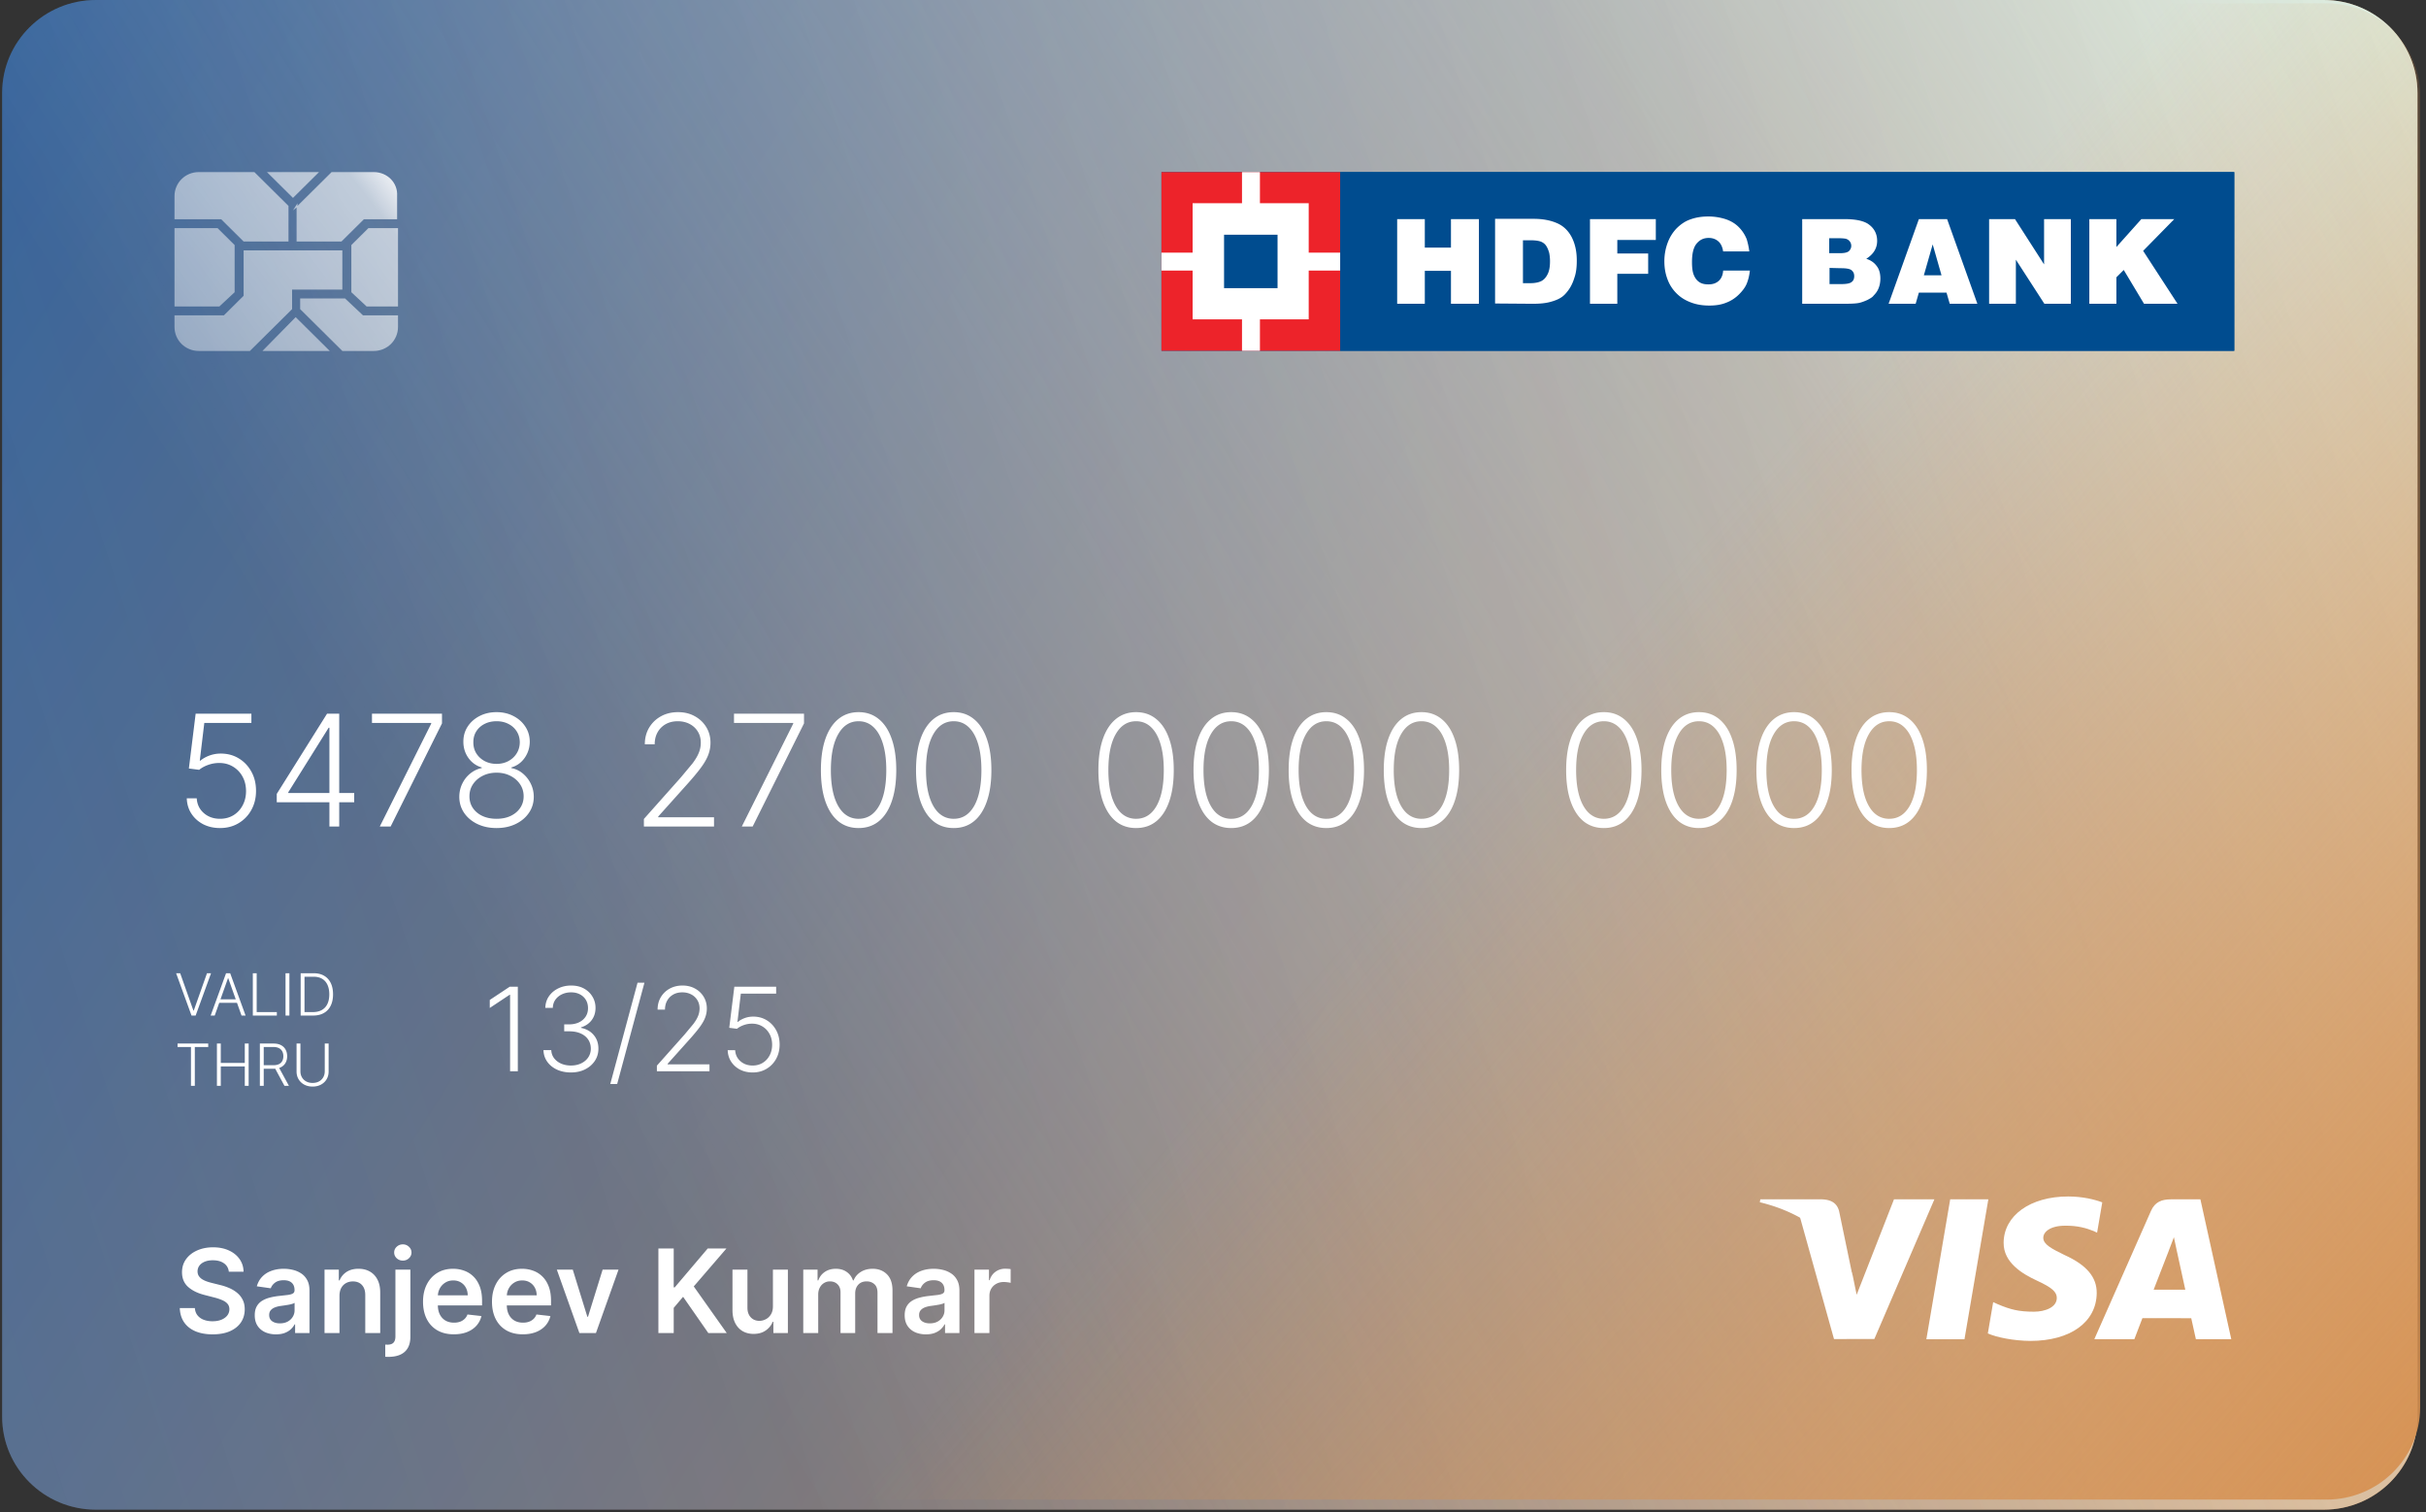 <?xml version="1.0" encoding="UTF-8"?>
<svg xmlns="http://www.w3.org/2000/svg" xmlns:xlink="http://www.w3.org/1999/xlink" xmlns:v="https://vecta.io/nano" width="1001" height="624" fill="none">
  <rect width="100%" height="100%" fill="#333333" stroke="none"/>
  <g clip-path="url(#F)">
    <use xlink:href="#H" fill="url(#A)"></use>
    <use xlink:href="#H" fill="url(#B)"></use>
    <use xlink:href="#H" fill="url(#C)" fill-opacity=".2"></use>
    <path d="M959.899 1.365H40.451C19.088 1.365 1.769 18.394 1.769 39.4v541.273c0 21.007 17.319 38.036 38.682 38.036h919.448c21.364 0 38.683-17.029 38.683-38.036V39.4c0-21.006-17.319-38.035-38.683-38.035z" fill="url(#D)"></path>
    <path fill-rule="evenodd" d="M110.148 71h21.482l-10.741 10.647L110.148 71zm-9.628 28.639h18.519V84.953l-14.074-13.952H82.002c-5.556 0-10 4.406-10 9.913v9.546h19.259l9.259 9.179zm-3.705 20.926v-19.46l-7.037-6.976H72v32.31h18.519l6.297-5.874zM154.226 71h-17.407l-14.074 13.952v-1.1l-1.855 2.941 1.484-1.177v14.022h18.519l9.259-9.179h13.704v-9.546c.37-5.507-4.074-9.913-9.63-9.913zm-30.369 52.137h18.519l7.408 6.976h14.444v4.773c0 5.508-4.444 9.914-10 9.914h-12.963l-17.408-17.257v-4.406zm21.114-22.032v19.46l6.297 5.874h12.962v-32.31h-12.222l-7.037 6.976zm-8.899 43.693h-27.778l13.704-13.952 14.074 13.952zm-15.553-25.333h20.741V103.31h-40.741v18.725l-8.148 8.078H72v4.773c0 5.507 4.444 9.913 10 9.913h21.111l17.408-17.256v-8.078z" fill="url(#E)"></path>
    <g clip-path="url(#G)">
      <g fill="#004c8f">
        <path d="M479.23 71h442.649v73.737H479.23V71z"></path>
        <path d="M921.879 71H552.968v73.737h368.911V71z"></path>
      </g>
      <g fill="#fff">
        <path d="M576.492 125.328V90.4h11.404v11.767h10.789V90.4h11.525v34.928h-11.525v-13.582h-10.789v13.582h-11.404zM628.4 99.132h3.034c2.179 0 3.761.242 4.729.726.726.363 1.332.847 1.816 1.573s.847 1.574 1.21 2.793c.242 1.089.363 2.308.363 3.518 0 2.058-.242 3.761-.847 5.093s-1.452 2.429-2.55 3.034c-1.09.605-2.672.968-4.851.968h-2.913V99.132h.009zm4.366 26.196c2.671 0 4.971-.242 6.795-.726s3.398-1.089 4.487-1.816c1.21-.726 2.179-1.815 3.156-3.155.968-1.332 1.815-3.035 2.429-5.092.726-2.058.968-4.366.968-7.038 0-3.882-.726-7.037-2.178-9.821-1.453-2.671-3.519-4.608-6.182-5.697-2.55-1.089-5.697-1.695-9.337-1.695h-16.012v34.928l15.891.121m23.265-.009V90.4h27.164v8.611h-15.89v5.585h12.734v8.36h-12.734v12.372h-11.274zm65.732-21.588h-10.79c-.242-1.694-.847-3.155-1.937-4.123s-2.429-1.453-4.002-1.453c-2.058 0-3.64.726-4.972 2.308-1.331 1.574-1.936 4.124-1.936 7.643 0 2.429.242 4.245.847 5.576s1.331 2.179 2.308 2.793c.969.605 2.179.847 3.64.847 1.816 0 3.156-.484 4.245-1.452s1.695-2.43 1.816-4.245h11.031c-.242 2.178-.726 4.003-1.331 5.455s-1.695 2.914-3.156 4.366c-1.452 1.452-3.276 2.671-5.213 3.398-2.058.847-4.366 1.21-7.037 1.21s-5.093-.363-7.401-1.21-4.124-1.937-5.697-3.398c-1.574-1.452-2.793-3.156-3.64-4.971-1.21-2.672-1.816-5.455-1.816-8.732 0-2.672.485-5.213 1.332-7.522s2.057-4.245 3.64-5.939c1.573-1.573 3.276-2.792 5.092-3.519 2.429-.968 4.971-1.453 8.005-1.453a23.31 23.31 0 0 1 7.159 1.089c2.179.726 4.003 1.816 5.455 3.277 1.453 1.452 2.551 3.156 3.277 4.971a28.9 28.9 0 0 1 1.089 5.092m36.735-5.463c1.573 0 2.671.121 3.155.242.727.242 1.211.605 1.574 1.089s.605 1.09.605 1.816c0 .847-.363 1.574-.968 2.179-.726.605-1.937.847-3.761.847h-4.366v-6.182h3.761v.009zm2.913 27.043c2.672 0 4.608-.121 5.698-.363s2.308-.726 3.397-1.21c1.09-.605 2.058-1.09 2.551-1.816.847-.847 1.573-1.815 2.057-3.034.485-1.211.727-2.551.727-4.003 0-2.058-.484-3.882-1.574-5.214-1.089-1.452-2.429-2.308-4.245-2.913 3.035-1.937 4.487-4.366 4.487-7.401s-1.331-5.455-4.003-7.158c-2.057-1.21-5.213-1.816-9.579-1.816h-17.343v34.928h17.827zm-1.936-14.671c2.308 0 3.761.242 4.487.847s1.089 1.331 1.089 2.429-.363 1.937-1.089 2.43c-.726.605-2.179.847-4.366.847h-4.729v-6.674l4.608.121zm41.593 2.913h-7.279l3.639-12.734 3.64 12.734zm-10.668 11.767l1.331-4.608h11.404l1.331 4.608h11.403l-12.492-34.928h-11.646l-12.493 34.928h11.162zm30.311-.009V90.4h10.677l12 18.683V90.4h11.04v34.928h-10.919l-11.758-18.19v18.19h-11.04zm41.351 0V90.4h11.161v11.525L883.554 90.4h13.582l-12.847 13.098 14.187 21.83h-13.824l-8.369-13.945-3.035 3.035v10.91h-11.161z"></path>
      </g>
      <path d="M552.968 71H479.23v73.737h73.738V71z" fill="#ed232a"></path>
      <g fill="#fff">
        <path d="M539.991 83.856h-47.905v47.905h47.905V83.856z"></path>
        <path d="M519.864 71h-7.4v73.737h7.4V71z"></path>
        <path d="M552.968 104.233H479.23v7.401h73.738v-7.401z"></path>
      </g>
      <path d="M527.135 96.833h-22.072v22.072h22.072V96.833z" fill="#004c8f"></path>
    </g>
    <g fill="#fff">
      <path d="M794.843 552.556l9.837-57.731h15.736l-9.845 57.731h-15.728zm72.579-56.486c-3.117-1.17-8.002-2.425-14.103-2.425-15.549 0-26.501 7.83-26.595 19.052-.087 8.296 7.82 12.924 13.788 15.685 6.126 2.83 8.185 4.635 8.155 7.161-.039 3.87-4.891 5.637-9.415 5.637-6.297 0-9.643-.875-14.811-3.029l-2.029-.918-2.207 12.924c3.675 1.612 10.471 3.007 17.528 3.08 16.541 0 27.279-7.741 27.402-19.725.058-6.567-4.134-11.565-13.213-15.685-5.499-2.671-8.868-4.453-8.832-7.157 0-2.4 2.851-4.966 9.012-4.966 5.145-.08 8.873 1.042 11.777 2.212l1.41.666 2.133-12.512zm40.493-1.245h-12.159c-3.766 0-6.585 1.028-8.239 4.787l-23.37 52.906h16.524l3.312-8.675 20.153.024 1.914 8.651h14.601l-12.736-57.693zm-19.292 37.279l6.27-16.139c-.092.154 1.292-3.342 2.086-5.51l1.064 4.978 3.643 16.67-13.063.001zm-107.139-37.279l-15.405 39.369-1.641-8c-2.869-9.223-11.804-19.215-21.793-24.218l14.086 50.488 16.649-.018 24.774-57.622-16.67.001z"></path>
      <path d="M751.703 494.819h-25.374l-.201 1.201c19.741 4.779 32.802 16.327 38.226 30.204l-5.518-26.529c-.952-3.656-3.715-4.747-7.132-4.874M90.796 341.636c-2.591 0-4.909-.522-6.955-1.568-2.03-1.06-3.651-2.515-4.864-4.363-1.197-1.849-1.833-3.963-1.909-6.341h4.114c.136 2.469 1.106 4.5 2.909 6.091 1.803 1.575 4.038 2.363 6.705 2.363 2.076 0 3.924-.492 5.545-1.477 1.621-1 2.886-2.364 3.795-4.091.925-1.742 1.387-3.705 1.387-5.886-.015-2.273-.508-4.273-1.478-6a10.68 10.68 0 0 0-3.954-4.091c-1.651-.985-3.508-1.478-5.568-1.478-1.561-.015-3.091.243-4.591.773s-2.75 1.212-3.75 2.046l-4.25-.546 2.796-22.613h23v3.818H84.296l-1.864 15.568h.227c1.03-.864 2.28-1.568 3.75-2.114 1.485-.545 3.053-.818 4.705-.818 2.742 0 5.205.659 7.386 1.977 2.197 1.319 3.932 3.137 5.205 5.455 1.287 2.303 1.931 4.954 1.931 7.954 0 2.94-.644 5.569-1.931 7.887a14.25 14.25 0 0 1-5.273 5.454c-2.227 1.334-4.773 2-7.636 2zM114.193 331v-3.455l20.75-33.09h2.546v5.795h-1.887l-16.659 26.636v.296h27.205V331h-31.955zm21.727 10v-11.091-1.591-33.863h4.046V341h-4.046zm20.79 0l21.205-42.432v-.295h-24.432v-3.818h28.886v4L161.188 341h-4.478zm48.171.636c-2.97 0-5.614-.56-7.932-1.681s-4.136-2.652-5.455-4.591c-1.318-1.955-1.977-4.159-1.977-6.614 0-1.924.402-3.72 1.205-5.386.803-1.682 1.909-3.091 3.318-4.228 1.409-1.151 2.992-1.901 4.75-2.25v-.25c-2.288-.666-4.129-1.977-5.523-3.931-1.394-1.97-2.083-4.205-2.068-6.705-.015-2.318.576-4.394 1.773-6.227s2.825-3.281 4.886-4.341c2.076-1.076 4.417-1.614 7.023-1.614 2.591 0 4.916.538 6.977 1.614 2.061 1.06 3.689 2.507 4.886 4.341 1.212 1.833 1.826 3.909 1.841 6.227-.015 2.485-.719 4.72-2.113 6.705-1.394 1.969-3.228 3.28-5.5 3.931v.25a10.34 10.34 0 0 1 4.727 2.228c1.394 1.151 2.5 2.568 3.318 4.25.818 1.666 1.227 3.462 1.227 5.386 0 2.455-.666 4.659-2 6.614-1.318 1.939-3.136 3.469-5.454 4.591-2.303 1.121-4.94 1.681-7.909 1.681zm0-3.818c2.212 0 4.151-.394 5.818-1.182 1.682-.803 2.992-1.901 3.932-3.295.954-1.394 1.431-2.993 1.431-4.796 0-1.863-.492-3.522-1.477-4.977-.985-1.47-2.318-2.629-4-3.477-1.682-.864-3.583-1.296-5.704-1.296s-4.031.432-5.728 1.296c-1.681.848-3.015 2.007-4 3.477-.969 1.455-1.454 3.114-1.454 4.977 0 1.803.462 3.402 1.386 4.796.94 1.394 2.25 2.492 3.932 3.295 1.697.788 3.652 1.182 5.864 1.182zm0-22.659c1.818 0 3.447-.386 4.886-1.159s2.576-1.826 3.409-3.159c.849-1.349 1.28-2.879 1.296-4.591-.016-1.697-.44-3.197-1.273-4.5-.833-1.318-1.97-2.341-3.409-3.068-1.424-.743-3.061-1.114-4.909-1.114s-3.5.371-4.955 1.114c-1.439.727-2.576 1.75-3.409 3.068-.818 1.303-1.22 2.803-1.205 4.5-.015 1.712.394 3.242 1.228 4.591.848 1.333 1.992 2.386 3.432 3.159 1.454.773 3.091 1.159 4.909 1.159zM265.682 341v-3.114l15.204-17.091 4.796-5.75c1.212-1.59 2.091-3.06 2.636-4.409a10.84 10.84 0 0 0 .841-4.204c0-1.773-.417-3.318-1.25-4.637-.818-1.333-1.947-2.371-3.386-3.113s-3.061-1.114-4.864-1.114c-1.909 0-3.583.409-5.023 1.227-1.424.819-2.53 1.94-3.318 3.364s-1.182 3.061-1.182 4.909h-4.068c0-2.576.591-4.856 1.773-6.841 1.197-2 2.826-3.568 4.886-4.704 2.076-1.137 4.425-1.705 7.046-1.705 2.591 0 4.894.561 6.909 1.682 2.015 1.106 3.598 2.614 4.75 4.523s1.727 4.045 1.727 6.409c0 1.712-.303 3.371-.909 4.977-.591 1.606-1.614 3.394-3.068 5.364s-3.47 4.379-6.046 7.227l-11.545 12.886v.296h23.023V341h-28.932zm40.403 0l21.205-42.432v-.295h-24.432v-3.818h28.886v4L310.562 341h-4.477zm48.176.636c-3.272 0-6.068-.939-8.386-2.818-2.303-1.894-4.076-4.629-5.318-8.204-1.227-3.576-1.841-7.872-1.841-12.887 0-5 .614-9.28 1.841-12.841 1.242-3.575 3.023-6.31 5.341-8.204 2.333-1.909 5.121-2.864 8.363-2.864s6.023.955 8.341 2.864c2.334 1.894 4.114 4.629 5.341 8.204 1.243 3.561 1.864 7.841 1.864 12.841 0 5.015-.621 9.311-1.864 12.887-1.227 3.575-3 6.31-5.318 8.204-2.303 1.879-5.091 2.818-8.364 2.818zm0-3.818c3.591 0 6.394-1.75 8.409-5.25 2.016-3.515 3.023-8.462 3.023-14.841 0-4.242-.462-7.863-1.386-10.863-.909-3.016-2.22-5.319-3.932-6.909-1.697-1.591-3.735-2.387-6.114-2.387-3.56 0-6.356 1.773-8.386 5.318-2.03 3.531-3.045 8.478-3.045 14.841 0 4.243.454 7.864 1.363 10.864.924 3 2.235 5.288 3.932 6.864 1.712 1.575 3.758 2.363 6.136 2.363zm39.25 3.818c-3.272 0-6.068-.939-8.386-2.818-2.303-1.894-4.076-4.629-5.318-8.204-1.227-3.576-1.841-7.872-1.841-12.887 0-5 .614-9.28 1.841-12.841 1.242-3.575 3.023-6.31 5.341-8.204 2.333-1.909 5.121-2.864 8.363-2.864s6.023.955 8.341 2.864c2.334 1.894 4.114 4.629 5.341 8.204 1.243 3.561 1.864 7.841 1.864 12.841 0 5.015-.621 9.311-1.864 12.887-1.227 3.575-3 6.31-5.318 8.204-2.303 1.879-5.091 2.818-8.364 2.818zm0-3.818c3.591 0 6.394-1.75 8.409-5.25 2.016-3.515 3.023-8.462 3.023-14.841 0-4.242-.462-7.863-1.386-10.863-.909-3.016-2.22-5.319-3.932-6.909-1.697-1.591-3.735-2.387-6.114-2.387-3.56 0-6.356 1.773-8.386 5.318-2.03 3.531-3.045 8.478-3.045 14.841 0 4.243.454 7.864 1.363 10.864.924 3 2.235 5.288 3.932 6.864 1.712 1.575 3.758 2.363 6.136 2.363zm75.25 3.818c-3.272 0-6.068-.939-8.386-2.818-2.303-1.894-4.076-4.629-5.318-8.204-1.227-3.576-1.841-7.872-1.841-12.887 0-5 .614-9.28 1.841-12.841 1.242-3.575 3.023-6.31 5.341-8.204 2.333-1.909 5.121-2.864 8.363-2.864s6.023.955 8.341 2.864c2.334 1.894 4.114 4.629 5.341 8.204 1.243 3.561 1.864 7.841 1.864 12.841 0 5.015-.621 9.311-1.864 12.887-1.227 3.575-3 6.31-5.318 8.204-2.303 1.879-5.091 2.818-8.364 2.818zm0-3.818c3.591 0 6.394-1.75 8.409-5.25 2.016-3.515 3.023-8.462 3.023-14.841 0-4.242-.462-7.863-1.386-10.863-.909-3.016-2.22-5.319-3.932-6.909-1.697-1.591-3.735-2.387-6.114-2.387-3.56 0-6.356 1.773-8.386 5.318-2.03 3.531-3.045 8.478-3.045 14.841 0 4.243.454 7.864 1.363 10.864.924 3 2.235 5.288 3.932 6.864 1.712 1.575 3.758 2.363 6.136 2.363zm39.25 3.818c-3.272 0-6.068-.939-8.386-2.818-2.303-1.894-4.076-4.629-5.318-8.204-1.227-3.576-1.841-7.872-1.841-12.887 0-5 .614-9.28 1.841-12.841 1.242-3.575 3.023-6.31 5.341-8.204 2.333-1.909 5.121-2.864 8.363-2.864s6.023.955 8.341 2.864c2.334 1.894 4.114 4.629 5.341 8.204 1.243 3.561 1.864 7.841 1.864 12.841 0 5.015-.621 9.311-1.864 12.887-1.227 3.575-3 6.31-5.318 8.204-2.303 1.879-5.091 2.818-8.364 2.818zm0-3.818c3.591 0 6.394-1.75 8.409-5.25 2.016-3.515 3.023-8.462 3.023-14.841 0-4.242-.462-7.863-1.386-10.863-.909-3.016-2.22-5.319-3.932-6.909-1.697-1.591-3.735-2.387-6.114-2.387-3.56 0-6.356 1.773-8.386 5.318-2.03 3.531-3.045 8.478-3.045 14.841 0 4.243.454 7.864 1.363 10.864.924 3 2.235 5.288 3.932 6.864 1.712 1.575 3.758 2.363 6.136 2.363zm39.25 3.818c-3.272 0-6.068-.939-8.386-2.818-2.303-1.894-4.076-4.629-5.318-8.204-1.227-3.576-1.841-7.872-1.841-12.887 0-5 .614-9.28 1.841-12.841 1.242-3.575 3.023-6.31 5.341-8.204 2.333-1.909 5.121-2.864 8.363-2.864s6.023.955 8.341 2.864c2.334 1.894 4.114 4.629 5.341 8.204 1.243 3.561 1.864 7.841 1.864 12.841 0 5.015-.621 9.311-1.864 12.887-1.227 3.575-3 6.31-5.318 8.204-2.303 1.879-5.091 2.818-8.364 2.818zm0-3.818c3.591 0 6.394-1.75 8.409-5.25 2.016-3.515 3.023-8.462 3.023-14.841 0-4.242-.462-7.863-1.386-10.863-.909-3.016-2.22-5.319-3.932-6.909-1.697-1.591-3.735-2.387-6.114-2.387-3.56 0-6.356 1.773-8.386 5.318-2.03 3.531-3.045 8.478-3.045 14.841 0 4.243.454 7.864 1.363 10.864.924 3 2.235 5.288 3.932 6.864 1.712 1.575 3.758 2.363 6.136 2.363zm39.25 3.818c-3.272 0-6.068-.939-8.386-2.818-2.303-1.894-4.076-4.629-5.318-8.204-1.227-3.576-1.841-7.872-1.841-12.887 0-5 .614-9.28 1.841-12.841 1.242-3.575 3.023-6.31 5.341-8.204 2.333-1.909 5.121-2.864 8.363-2.864s6.023.955 8.341 2.864c2.334 1.894 4.114 4.629 5.341 8.204 1.243 3.561 1.864 7.841 1.864 12.841 0 5.015-.621 9.311-1.864 12.887-1.227 3.575-3 6.31-5.318 8.204-2.303 1.879-5.091 2.818-8.364 2.818zm0-3.818c3.591 0 6.394-1.75 8.409-5.25 2.016-3.515 3.023-8.462 3.023-14.841 0-4.242-.462-7.863-1.386-10.863-.909-3.016-2.22-5.319-3.932-6.909-1.697-1.591-3.735-2.387-6.114-2.387-3.56 0-6.356 1.773-8.386 5.318-2.03 3.531-3.045 8.478-3.045 14.841 0 4.243.454 7.864 1.363 10.864.924 3 2.235 5.288 3.932 6.864 1.712 1.575 3.758 2.363 6.136 2.363zm75.25 3.818c-3.272 0-6.068-.939-8.386-2.818-2.303-1.894-4.076-4.629-5.318-8.204-1.227-3.576-1.841-7.872-1.841-12.887 0-5 .614-9.28 1.841-12.841 1.242-3.575 3.023-6.31 5.341-8.204 2.333-1.909 5.121-2.864 8.363-2.864s6.023.955 8.341 2.864c2.334 1.894 4.114 4.629 5.341 8.204 1.243 3.561 1.864 7.841 1.864 12.841 0 5.015-.621 9.311-1.864 12.887-1.227 3.575-3 6.31-5.318 8.204-2.303 1.879-5.091 2.818-8.364 2.818zm0-3.818c3.591 0 6.394-1.75 8.409-5.25 2.016-3.515 3.023-8.462 3.023-14.841 0-4.242-.462-7.863-1.386-10.863-.909-3.016-2.22-5.319-3.932-6.909-1.697-1.591-3.735-2.387-6.114-2.387-3.56 0-6.356 1.773-8.386 5.318-2.03 3.531-3.045 8.478-3.045 14.841 0 4.243.454 7.864 1.363 10.864.924 3 2.235 5.288 3.932 6.864 1.712 1.575 3.758 2.363 6.136 2.363zm39.25 3.818c-3.272 0-6.068-.939-8.386-2.818-2.303-1.894-4.076-4.629-5.318-8.204-1.227-3.576-1.841-7.872-1.841-12.887 0-5 .614-9.28 1.841-12.841 1.242-3.575 3.023-6.31 5.341-8.204 2.333-1.909 5.121-2.864 8.363-2.864s6.023.955 8.341 2.864c2.334 1.894 4.114 4.629 5.341 8.204 1.243 3.561 1.864 7.841 1.864 12.841 0 5.015-.621 9.311-1.864 12.887-1.227 3.575-3 6.31-5.318 8.204-2.303 1.879-5.091 2.818-8.364 2.818zm0-3.818c3.591 0 6.394-1.75 8.409-5.25 2.016-3.515 3.023-8.462 3.023-14.841 0-4.242-.462-7.863-1.386-10.863-.909-3.016-2.22-5.319-3.932-6.909-1.697-1.591-3.735-2.387-6.114-2.387-3.56 0-6.356 1.773-8.386 5.318-2.03 3.531-3.045 8.478-3.045 14.841 0 4.243.454 7.864 1.363 10.864.924 3 2.235 5.288 3.932 6.864 1.712 1.575 3.758 2.363 6.136 2.363zm39.25 3.818c-3.272 0-6.068-.939-8.386-2.818-2.303-1.894-4.076-4.629-5.318-8.204-1.227-3.576-1.841-7.872-1.841-12.887 0-5 .614-9.28 1.841-12.841 1.242-3.575 3.023-6.31 5.341-8.204 2.333-1.909 5.121-2.864 8.363-2.864s6.023.955 8.341 2.864c2.334 1.894 4.114 4.629 5.341 8.204 1.243 3.561 1.864 7.841 1.864 12.841 0 5.015-.621 9.311-1.864 12.887-1.227 3.575-3 6.31-5.318 8.204-2.303 1.879-5.091 2.818-8.364 2.818zm0-3.818c3.591 0 6.394-1.75 8.409-5.25 2.016-3.515 3.023-8.462 3.023-14.841 0-4.242-.462-7.863-1.386-10.863-.909-3.016-2.22-5.319-3.932-6.909-1.697-1.591-3.735-2.387-6.114-2.387-3.56 0-6.356 1.773-8.386 5.318-2.03 3.531-3.045 8.478-3.045 14.841 0 4.243.454 7.864 1.363 10.864.924 3 2.235 5.288 3.932 6.864 1.712 1.575 3.758 2.363 6.136 2.363zm39.25 3.818c-3.272 0-6.068-.939-8.386-2.818-2.303-1.894-4.076-4.629-5.318-8.204-1.227-3.576-1.841-7.872-1.841-12.887 0-5 .614-9.28 1.841-12.841 1.242-3.575 3.023-6.31 5.341-8.204 2.333-1.909 5.121-2.864 8.363-2.864s6.023.955 8.341 2.864c2.334 1.894 4.114 4.629 5.341 8.204 1.243 3.561 1.864 7.841 1.864 12.841 0 5.015-.621 9.311-1.864 12.887-1.227 3.575-3 6.31-5.318 8.204-2.303 1.879-5.091 2.818-8.364 2.818zm0-3.818c3.591 0 6.394-1.75 8.409-5.25 2.016-3.515 3.023-8.462 3.023-14.841 0-4.242-.462-7.863-1.386-10.863-.909-3.016-2.22-5.319-3.932-6.909-1.697-1.591-3.735-2.387-6.114-2.387-3.56 0-6.356 1.773-8.386 5.318-2.03 3.531-3.045 8.478-3.045 14.841 0 4.243.454 7.864 1.363 10.864.924 3 2.235 5.288 3.932 6.864 1.712 1.575 3.758 2.363 6.136 2.363zM74.344 401.545l5.454 15.384h.153l5.454-15.384h1.671L80.727 419h-1.705l-6.349-17.455h1.671zM88.594 419h-1.671l6.349-17.455h1.705l6.35 17.455h-1.671l-5.471-15.384h-.119L88.594 419zm1.202-6.69h8.659v1.431h-8.659v-1.431zm14.522 6.69v-17.455h1.594v16.023h8.318V419h-9.912zm15.094-17.455V419h-1.594v-17.455h1.594zM129.166 419h-5.113v-17.455h5.42c1.665 0 3.088.347 4.27 1.04s2.096 1.688 2.727 2.983.946 2.85.946 4.662c0 1.83-.324 3.401-.971 4.713s-1.58 2.31-2.813 3.009c-1.227.699-2.716 1.048-4.466 1.048zm-3.52-1.432h3.426c1.5 0 2.756-.295 3.767-.886s1.77-1.435 2.276-2.531.759-2.404.759-3.921c-.006-1.506-.256-2.801-.75-3.886s-1.216-1.918-2.182-2.497c-.96-.58-2.148-.87-3.563-.87h-3.733v14.591zm-52.385 14.409v-1.432h12.656v1.432h-5.531V448h-1.594v-16.023h-5.531zM89.506 448v-17.455H91.1v8.003h9.904v-8.003h1.594V448h-1.594v-8.02H91.1V448h-1.594zm17.718 0v-17.455h5.634c1.239 0 2.273.225 3.102.674.835.443 1.463 1.059 1.884 1.849.426.784.639 1.685.639 2.702s-.213 1.915-.639 2.693-1.046 1.386-1.875 1.824-1.858.656-3.085.656h-4.799v-1.457h4.756c.909 0 1.665-.151 2.267-.452.608-.301 1.06-.73 1.355-1.287.301-.557.452-1.216.452-1.977s-.151-1.426-.452-1.994a3.09 3.09 0 0 0-1.364-1.33c-.602-.312-1.363-.469-2.284-.469h-3.997V448h-1.594zm7.696-7.875l4.296 7.875h-1.841l-4.253-7.875h1.798zm19.079-9.58h1.593v11.557c0 1.188-.278 2.25-.835 3.188-.557.932-1.332 1.667-2.327 2.207-.988.534-2.139.801-3.451.801s-2.458-.27-3.452-.809a5.97 5.97 0 0 1-2.327-2.208c-.557-.932-.835-1.991-.835-3.179v-11.557h1.594v11.446c0 .927.207 1.753.622 2.481.415.721.997 1.289 1.747 1.704.756.415 1.639.622 2.651.622s1.895-.207 2.65-.622 1.338-.983 1.747-1.704c.415-.728.623-1.554.623-2.481v-11.446zm79.66-23.454V442h-3.187v-31.568h-.205l-8.182 5.437v-3.307l8.25-5.471h3.324zm21.938 35.386c-2.148 0-4.069-.386-5.762-1.159-1.693-.784-3.034-1.869-4.023-3.256s-1.511-2.982-1.568-4.789h3.222c.057 1.272.449 2.386 1.176 3.341.727.943 1.693 1.681 2.898 2.216 1.204.522 2.545.784 4.022.784 1.614 0 3.035-.302 4.262-.904 1.239-.602 2.204-1.426 2.898-2.471.704-1.057 1.056-2.25 1.056-3.58 0-1.409-.358-2.653-1.073-3.733s-1.745-1.92-3.086-2.523c-1.329-.602-2.92-.903-4.772-.903h-2.046v-2.864h2.046c1.511 0 2.846-.272 4.005-.818 1.171-.557 2.091-1.335 2.762-2.335s1.005-2.176 1.005-3.528c0-1.285-.289-2.415-.869-3.393s-1.398-1.744-2.455-2.301c-1.045-.556-2.267-.835-3.664-.835-1.353 0-2.591.261-3.716.784s-2.034 1.262-2.727 2.216c-.682.955-1.046 2.085-1.091 3.392h-3.086c.046-1.818.546-3.415 1.5-4.79.966-1.386 2.245-2.466 3.836-3.238 1.602-.784 3.375-1.176 5.318-1.176 2.057 0 3.835.42 5.335 1.261s2.659 1.96 3.477 3.358c.83 1.386 1.245 2.915 1.245 4.585 0 1.989-.54 3.693-1.62 5.114-1.079 1.409-2.534 2.386-4.363 2.932v.221c2.227.443 3.977 1.432 5.25 2.966 1.284 1.523 1.926 3.392 1.926 5.608 0 1.864-.489 3.54-1.466 5.029-.977 1.477-2.318 2.647-4.023 3.511-1.693.852-3.636 1.278-5.829 1.278zm30.306-37.022l-11.25 41.795h-2.846l11.25-41.795h2.846zm5.14 36.545v-2.335l11.403-12.818 3.597-4.313c.909-1.193 1.568-2.295 1.977-3.307a8.14 8.14 0 0 0 .631-3.153c0-1.33-.313-2.489-.938-3.477-.614-1-1.46-1.779-2.54-2.336s-2.295-.835-3.647-.835c-1.432 0-2.688.307-3.767.921-1.069.613-1.898 1.454-2.489 2.522s-.886 2.296-.886 3.682h-3.052c0-1.932.444-3.642 1.33-5.131.898-1.5 2.119-2.676 3.665-3.528 1.557-.852 3.318-1.278 5.284-1.278 1.943 0 3.67.42 5.182 1.261 1.511.83 2.698 1.96 3.562 3.392s1.296 3.034 1.296 4.807c0 1.284-.228 2.528-.682 3.733-.443 1.204-1.21 2.545-2.301 4.023s-2.603 3.284-4.534 5.42l-8.66 9.665v.221h17.267V442h-21.698zm39.507.477c-1.943 0-3.682-.392-5.216-1.176a9.57 9.57 0 0 1-3.648-3.273c-.898-1.386-1.375-2.971-1.432-4.755h3.085c.103 1.852.83 3.375 2.182 4.568 1.353 1.182 3.029 1.773 5.029 1.773 1.557 0 2.943-.37 4.159-1.108 1.216-.75 2.165-1.773 2.846-3.068.694-1.307 1.04-2.779 1.04-4.415-.011-1.705-.381-3.205-1.108-4.5-.727-1.307-1.716-2.33-2.966-3.068-1.238-.739-2.63-1.108-4.176-1.108-1.17-.012-2.318.181-3.443.579s-2.063.909-2.813 1.534l-3.187-.409 2.097-16.96h17.25v2.864h-14.574l-1.398 11.676h.17c.773-.648 1.711-1.176 2.813-1.586 1.114-.409 2.29-.613 3.528-.613 2.057 0 3.904.494 5.54 1.483 1.648.988 2.949 2.352 3.904 4.091.965 1.727 1.448 3.716 1.448 5.966 0 2.204-.483 4.176-1.448 5.914-.955 1.728-2.273 3.091-3.955 4.091-1.67 1-3.58 1.5-5.727 1.5z"></path>
      <path d="M94.415 524.688c-.159-1.489-.83-2.648-2.011-3.478-1.17-.829-2.693-1.244-4.568-1.244-1.318 0-2.449.199-3.392.596s-1.665.938-2.165 1.62-.756 1.46-.767 2.335c0 .727.165 1.358.494 1.892a4.52 4.52 0 0 0 1.381 1.364 9.77 9.77 0 0 0 1.926.92c.704.25 1.415.46 2.131.631l3.273.818a22.62 22.62 0 0 1 3.801 1.244c1.227.523 2.324 1.182 3.29 1.978.977.795 1.75 1.755 2.318 2.88s.852 2.443.852 3.955c0 2.045-.522 3.846-1.568 5.403-1.045 1.546-2.557 2.756-4.534 3.631-1.966.864-4.347 1.295-7.142 1.295-2.716 0-5.074-.42-7.074-1.261-1.989-.841-3.545-2.068-4.67-3.682-1.114-1.613-1.716-3.579-1.807-5.897h6.222c.091 1.215.466 2.227 1.125 3.034s1.517 1.409 2.574 1.806c1.068.398 2.261.597 3.579.597 1.375 0 2.58-.205 3.614-.614 1.045-.42 1.864-1 2.454-1.738.591-.75.892-1.625.903-2.625-.011-.909-.278-1.659-.801-2.25-.523-.603-1.256-1.103-2.199-1.5-.932-.409-2.023-.773-3.273-1.091l-3.972-1.023c-2.875-.739-5.148-1.858-6.818-3.358-1.659-1.511-2.489-3.517-2.489-6.017 0-2.057.557-3.858 1.67-5.403 1.125-1.546 2.653-2.745 4.585-3.597 1.932-.864 4.119-1.295 6.563-1.295 2.477 0 4.648.431 6.511 1.295 1.875.852 3.347 2.04 4.415 3.563 1.068 1.511 1.619 3.25 1.653 5.216h-6.085zm19.461 25.84c-1.659 0-3.153-.295-4.483-.886-1.318-.602-2.363-1.489-3.136-2.659-.761-1.171-1.142-2.614-1.142-4.33 0-1.477.273-2.698.818-3.664a6.34 6.34 0 0 1 2.233-2.319c.943-.579 2.006-1.017 3.188-1.312 1.193-.307 2.426-.528 3.699-.665l3.733-.426c.954-.136 1.647-.341 2.079-.614.443-.284.665-.721.665-1.312v-.102c0-1.284-.381-2.279-1.142-2.983s-1.858-1.057-3.29-1.057c-1.511 0-2.71.329-3.597.989-.875.659-1.465 1.437-1.772 2.335l-5.762-.818c.455-1.591 1.205-2.921 2.25-3.989 1.046-1.08 2.324-1.886 3.836-2.421 1.511-.545 3.181-.818 5.011-.818a16.35 16.35 0 0 1 3.767.443c1.25.296 2.392.785 3.426 1.466 1.034.671 1.864 1.586 2.489 2.745.636 1.159.954 2.608.954 4.346V550h-5.932v-3.597h-.204c-.375.728-.903 1.409-1.585 2.046-.671.625-1.517 1.131-2.54 1.517-1.011.375-2.199.562-3.563.562zm1.603-4.534c1.238 0 2.312-.244 3.221-.733.909-.5 1.608-1.159 2.097-1.977.5-.818.75-1.71.75-2.676v-3.085c-.193.159-.523.307-.989.443a13.99 13.99 0 0 1-1.534.358l-1.687.273-1.449.204c-.921.125-1.745.33-2.472.614s-1.301.682-1.721 1.193c-.421.5-.631 1.148-.631 1.943 0 1.137.415 1.994 1.244 2.574s1.887.869 3.171.869zm24.596-11.335V550h-6.17v-26.182h5.898v4.449h.306c.603-1.466 1.563-2.631 2.881-3.494 1.33-.864 2.972-1.296 4.926-1.296 1.807 0 3.381.387 4.722 1.159 1.352.773 2.398 1.892 3.136 3.358.75 1.466 1.119 3.245 1.108 5.336V550h-6.17v-15.716c0-1.75-.455-3.119-1.364-4.108-.898-.989-2.142-1.483-3.733-1.483-1.079 0-2.04.239-2.881.716-.829.466-1.483 1.142-1.96 2.029-.466.886-.699 1.96-.699 3.221zm23.08-10.841h6.17V551.5c0 1.886-.358 3.443-1.074 4.67s-1.75 2.143-3.102 2.745-2.994.903-4.926.903c-.227 0-.437-.005-.631-.017-.193 0-.403-.006-.63-.017v-5.028l.46.017.426.017c1.182 0 2.028-.29 2.54-.87.511-.568.767-1.403.767-2.505v-27.597zm3.068-3.716c-.989 0-1.835-.324-2.54-.971-.693-.659-1.04-1.449-1.04-2.37a3.12 3.12 0 0 1 1.04-2.369c.705-.659 1.551-.989 2.54-.989.977 0 1.813.33 2.506.989.704.648 1.057 1.438 1.057 2.369 0 .921-.353 1.711-1.057 2.37-.693.647-1.529.971-2.506.971zm21.038 30.409c-2.625 0-4.892-.545-6.801-1.636-1.897-1.102-3.358-2.659-4.38-4.67-1.023-2.023-1.535-4.404-1.535-7.143 0-2.693.512-5.056 1.535-7.09 1.034-2.046 2.477-3.637 4.329-4.773 1.852-1.148 4.029-1.722 6.529-1.722 1.613 0 3.136.262 4.568.784 1.443.512 2.716 1.307 3.818 2.387 1.114 1.079 1.989 2.454 2.625 4.125.636 1.659.954 3.636.954 5.932v1.892h-21.46v-4.159h15.546c-.012-1.182-.267-2.233-.767-3.154-.5-.932-1.199-1.665-2.097-2.199-.886-.534-1.92-.801-3.102-.801-1.262 0-2.37.307-3.324.921a6.33 6.33 0 0 0-2.233 2.386c-.523.977-.79 2.051-.801 3.221v3.631c0 1.523.278 2.83.835 3.921.557 1.079 1.335 1.909 2.335 2.488 1 .568 2.171.853 3.512.853.897 0 1.71-.125 2.437-.375a5.42 5.42 0 0 0 1.892-1.142c.534-.5.938-1.12 1.21-1.858l5.762.647a8.98 8.98 0 0 1-2.08 3.989c-1.011 1.125-2.307 2-3.886 2.625-1.58.614-3.387.92-5.421.92zm28.453 0c-2.625 0-4.892-.545-6.801-1.636-1.897-1.102-3.358-2.659-4.38-4.67-1.023-2.023-1.534-4.404-1.534-7.143 0-2.693.511-5.056 1.534-7.09 1.034-2.046 2.477-3.637 4.329-4.773 1.852-1.148 4.029-1.722 6.529-1.722 1.613 0 3.136.262 4.568.784 1.443.512 2.716 1.307 3.818 2.387 1.114 1.079 1.989 2.454 2.625 4.125.636 1.659.955 3.636.955 5.932v1.892h-21.461v-4.159h15.546c-.012-1.182-.267-2.233-.767-3.154-.5-.932-1.199-1.665-2.097-2.199-.886-.534-1.92-.801-3.102-.801-1.262 0-2.369.307-3.324.921a6.33 6.33 0 0 0-2.233 2.386c-.523.977-.79 2.051-.801 3.221v3.631c0 1.523.278 2.83.835 3.921.557 1.079 1.335 1.909 2.335 2.488 1 .568 2.171.853 3.512.853.897 0 1.71-.125 2.437-.375a5.42 5.42 0 0 0 1.892-1.142c.534-.5.938-1.12 1.21-1.858l5.762.647a8.98 8.98 0 0 1-2.08 3.989c-1.011 1.125-2.307 2-3.886 2.625-1.58.614-3.386.92-5.421.92zm39.499-26.693L245.889 550h-6.818l-9.324-26.182h6.58l6.017 19.449h.272l6.035-19.449h6.562zM271.662 550v-34.909h6.324v16.04h.426l13.619-16.04h7.722l-13.5 15.665L299.872 550h-7.602l-10.415-14.966-3.869 4.568V550h-6.324zm47.258-11.011v-15.171h6.171V550h-5.983v-4.653h-.273c-.591 1.465-1.562 2.664-2.915 3.596-1.34.932-2.994 1.398-4.96 1.398-1.716 0-3.233-.381-4.551-1.142-1.307-.773-2.329-1.892-3.068-3.358-.739-1.477-1.108-3.261-1.108-5.352v-16.671h6.17v15.716c0 1.659.455 2.977 1.364 3.955s2.102 1.466 3.58 1.466c.909 0 1.789-.222 2.642-.665s1.551-1.102 2.096-1.978c.557-.886.835-1.994.835-3.323zM331.436 550v-26.182h5.898v4.449h.307c.545-1.5 1.448-2.67 2.71-3.511 1.261-.853 2.767-1.279 4.517-1.279 1.773 0 3.267.432 4.483 1.296 1.227.852 2.091 2.017 2.591 3.494h.272c.58-1.455 1.557-2.614 2.932-3.477 1.387-.875 3.029-1.313 4.926-1.313 2.41 0 4.375.762 5.898 2.284s2.284 3.745 2.284 6.665V550h-6.187v-16.619c0-1.625-.432-2.813-1.296-3.563-.863-.761-1.92-1.142-3.17-1.142-1.489 0-2.654.466-3.494 1.398-.83.92-1.245 2.119-1.245 3.596V550h-6.051v-16.875c0-1.352-.409-2.432-1.227-3.239-.807-.806-1.864-1.21-3.171-1.21a4.47 4.47 0 0 0-2.42.682c-.727.443-1.307 1.074-1.739 1.892-.432.807-.647 1.75-.647 2.83V550h-6.171zm50.612.528c-1.659 0-3.153-.295-4.483-.886-1.318-.602-2.363-1.489-3.136-2.659-.761-1.171-1.142-2.614-1.142-4.33 0-1.477.273-2.698.818-3.664a6.34 6.34 0 0 1 2.233-2.319c.943-.579 2.006-1.017 3.188-1.312 1.193-.307 2.426-.528 3.698-.665l3.733-.426c.955-.136 1.648-.341 2.08-.614.443-.284.665-.721.665-1.312v-.102c0-1.284-.381-2.279-1.142-2.983s-1.858-1.057-3.29-1.057c-1.511 0-2.71.329-3.597.989-.875.659-1.466 1.437-1.772 2.335l-5.762-.818c.455-1.591 1.205-2.921 2.25-3.989 1.046-1.08 2.324-1.886 3.835-2.421 1.512-.545 3.182-.818 5.012-.818a16.35 16.35 0 0 1 3.767.443c1.25.296 2.392.785 3.426 1.466 1.034.671 1.864 1.586 2.489 2.745.636 1.159.954 2.608.954 4.346V550h-5.932v-3.597h-.204c-.375.728-.904 1.409-1.585 2.046-.671.625-1.517 1.131-2.54 1.517-1.012.375-2.199.562-3.563.562zm1.603-4.534c1.238 0 2.312-.244 3.221-.733.909-.5 1.608-1.159 2.097-1.977.5-.818.75-1.71.75-2.676v-3.085c-.193.159-.523.307-.989.443a13.99 13.99 0 0 1-1.534.358l-1.687.273-1.449.204c-.921.125-1.745.33-2.472.614s-1.301.682-1.722 1.193c-.42.5-.63 1.148-.63 1.943 0 1.137.415 1.994 1.244 2.574s1.886.869 3.171.869zM402.077 550v-26.182h5.983v4.364h.272c.478-1.512 1.296-2.676 2.455-3.494 1.17-.83 2.506-1.245 4.006-1.245l1.142.051a7.72 7.72 0 0 1 1.074.12v5.676c-.262-.091-.677-.171-1.245-.239-.557-.079-1.096-.119-1.619-.119-1.125 0-2.136.244-3.034.733-.887.477-1.585 1.142-2.097 1.994s-.767 1.835-.767 2.949V550h-6.17z"></path>
    </g>
  </g>
  <defs>
    <linearGradient id="A" x1=".88" y1="0" x2="992.677" y2="630.873" xlink:href="#I">
      <stop stop-color="#3a608d"></stop>
      <stop offset="1" stop-color="#d9914d"></stop>
    </linearGradient>
    <linearGradient id="B" x1="997.093" y1="11.275" x2="33.474" y2="613.711" xlink:href="#I">
      <stop stop-color="#dfefe2"></stop>
      <stop offset=".264" stop-color="#eef7f0" stop-opacity=".524"></stop>
      <stop offset=".776" stop-color="#fff" stop-opacity="0"></stop>
    </linearGradient>
    <linearGradient id="C" x1="-21.847" y1="576.948" x2="1080.7" y2="218.644" xlink:href="#I">
      <stop stop-color="#2579e7"></stop>
      <stop offset="1" stop-color="#2579e7" stop-opacity="0"></stop>
    </linearGradient>
    <linearGradient id="D" x1="1011.45" y1="640.256" x2="628.717" y2="304.181" xlink:href="#I">
      <stop stop-color="#d69050"></stop>
      <stop offset="1" stop-color="#d69050" stop-opacity="0"></stop>
    </linearGradient>
    <linearGradient id="E" x1="168.303" y1="71.001" x2="70.778" y2="145.255" xlink:href="#I">
      <stop stop-color="#fff"></stop>
      <stop offset=".161" stop-color="#fff" stop-opacity=".62"></stop>
      <stop offset="1" stop-color="#fff" stop-opacity=".42"></stop>
    </linearGradient>
    <clipPath id="F">
      <path fill="#fff" transform="translate(.877)" d="M0 0h1000v623.932H0z"></path>
    </clipPath>
    <clipPath id="G">
      <path fill="#fff" transform="translate(479.23 71)" d="M0 0h442.649v73.737H0z"></path>
    </clipPath>
    <path id="H" d="M958.812 0H39.555C18.195 0 .88 17.181.88 38.375v546.113c0 21.194 17.315 38.376 38.674 38.376h919.257c21.359 0 38.675-17.182 38.675-38.376V38.375C997.487 17.181 980.171 0 958.812 0z"></path>
    <linearGradient id="I" gradientUnits="userSpaceOnUse"></linearGradient>
  </defs>
</svg>
